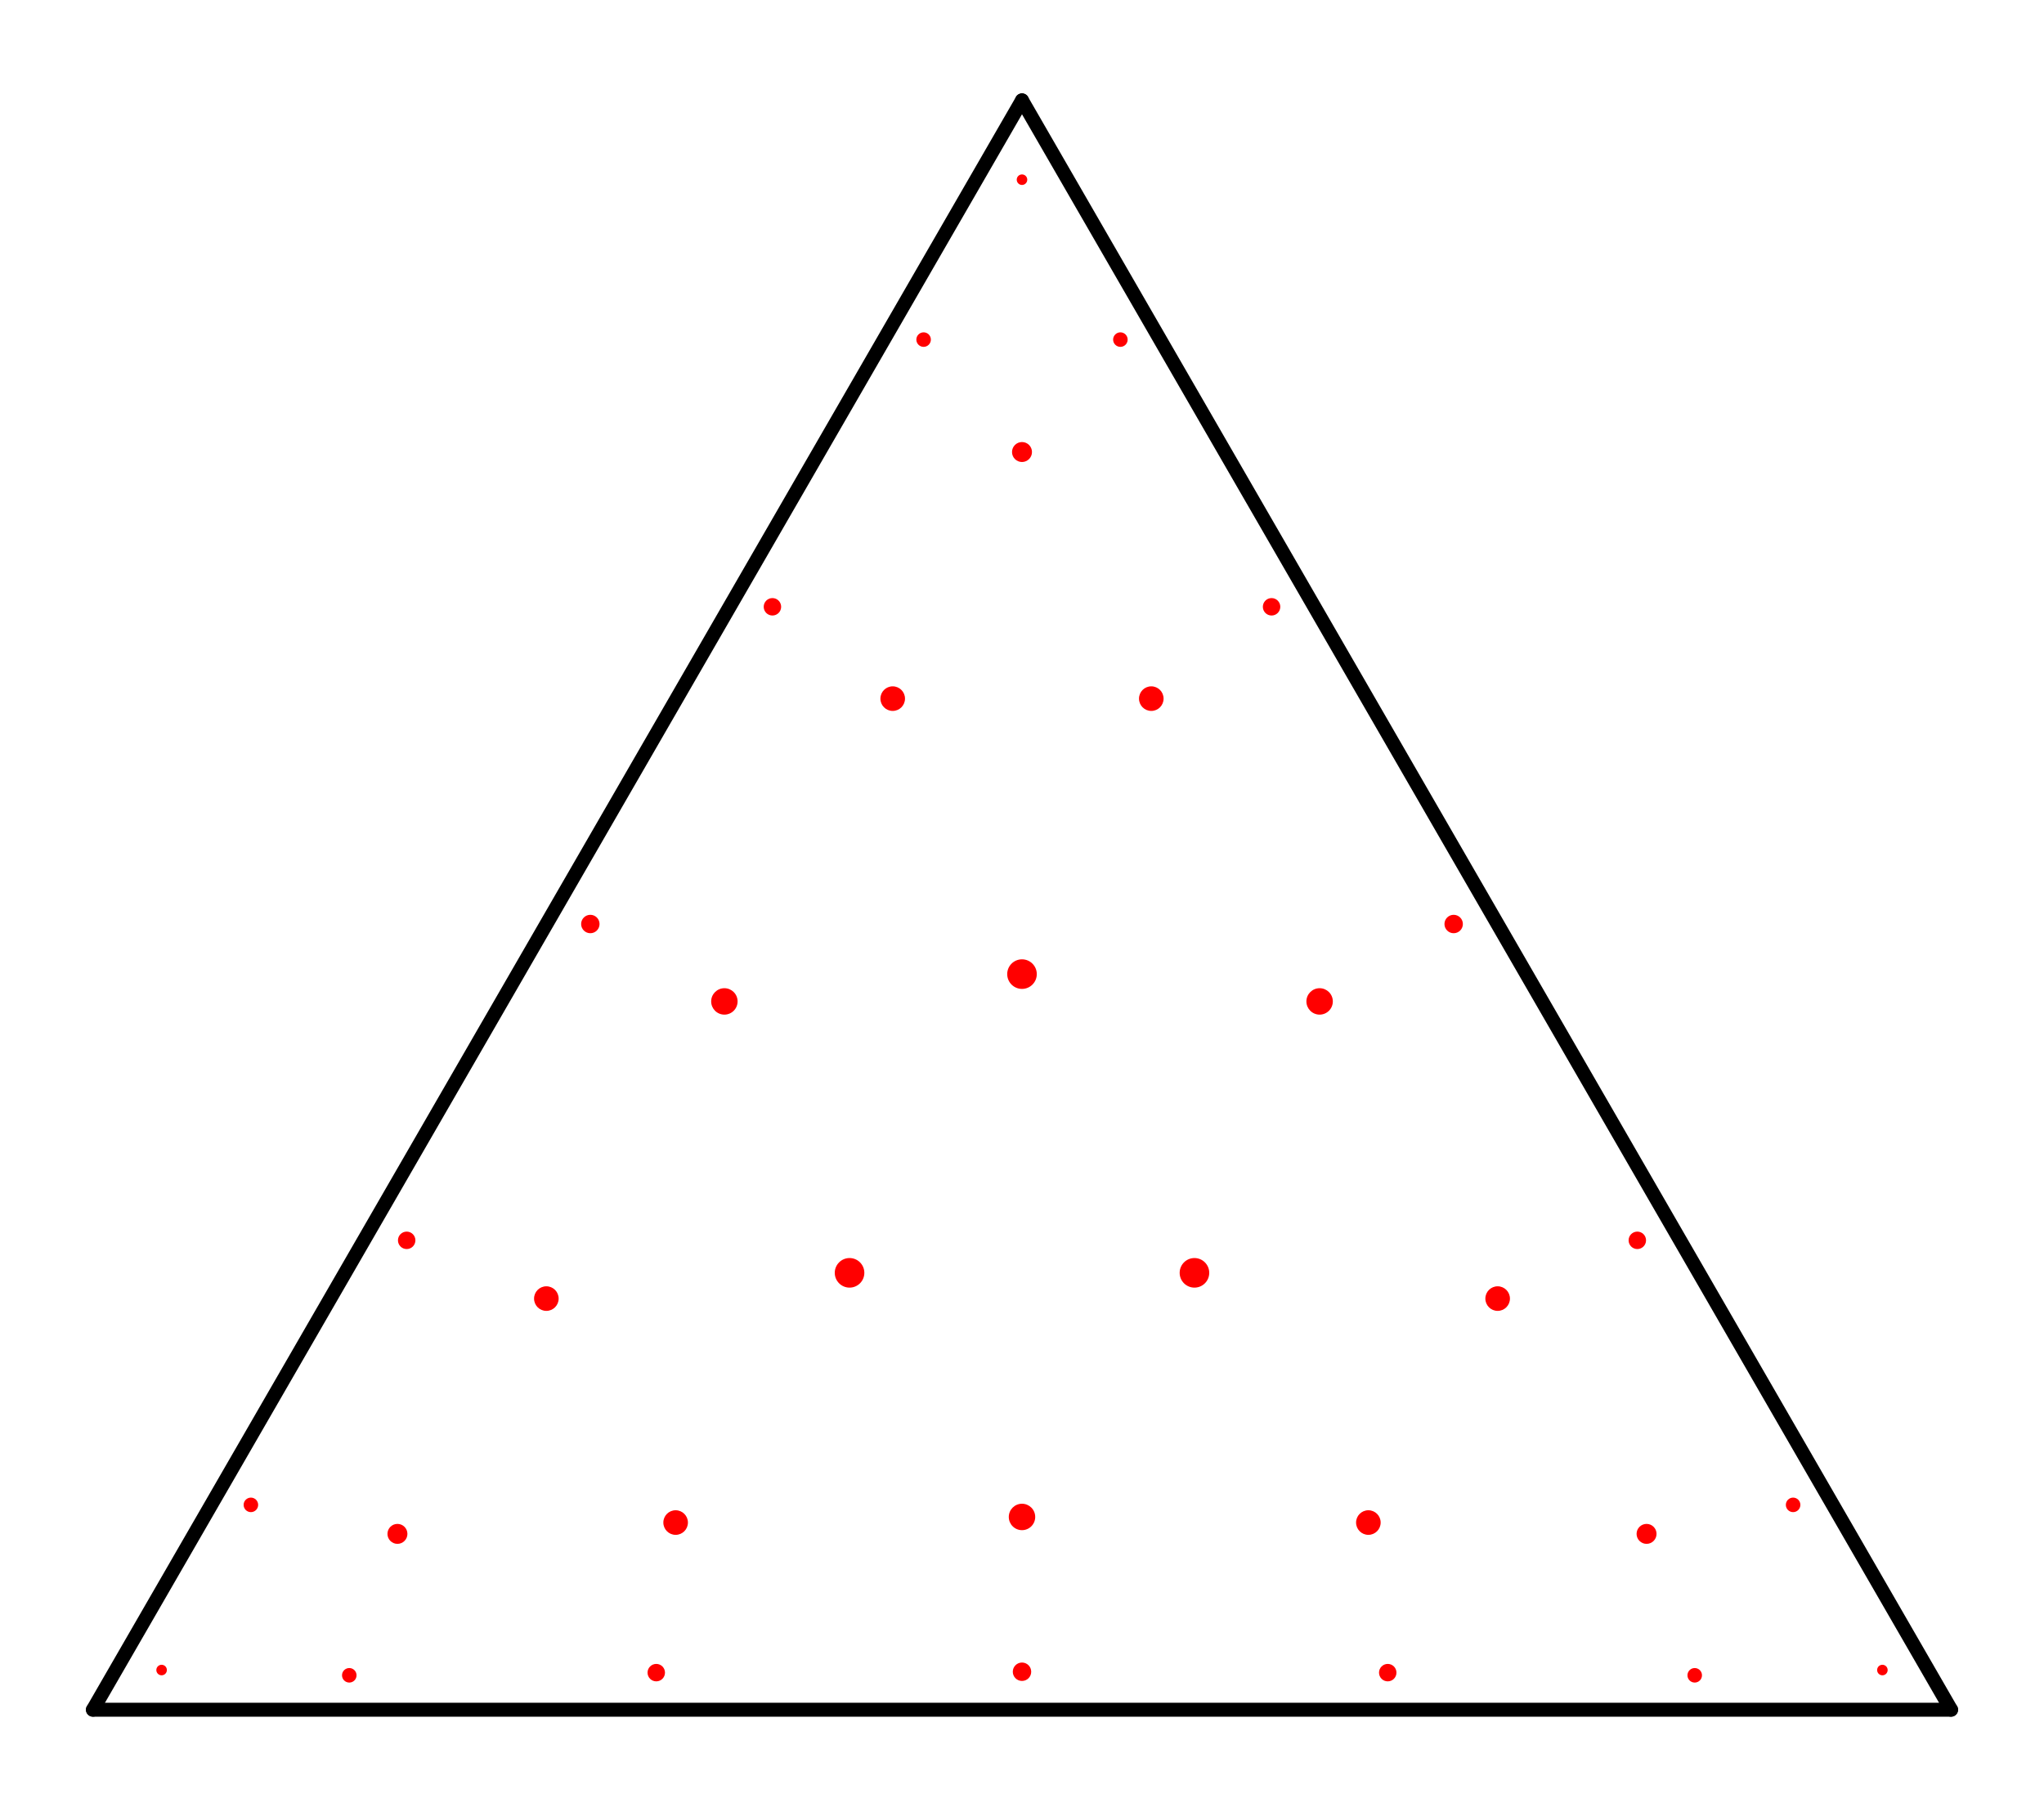 <svg width='220' height='194' xmlns='http://www.w3.org/2000/svg' xmlns:xlink='http://www.w3.org/1999/xlink'>
<line x1='10.0' y1='184.0' x2='210.0' y2='184.0' stroke='#000000' stroke-width='1.5' stroke-linecap='round' />
<line x1='210.0' y1='184.0' x2='110.0' y2='10.8' stroke='#000000' stroke-width='1.5' stroke-linecap='round' />
<line x1='110.0' y1='10.8' x2='10.0' y2='184.0' stroke='#000000' stroke-width='1.5' stroke-linecap='round' />
<circle cx='91.439' cy='136.983' r='1.592' fill='red' /><circle cx='42.777' cy='165.077' r='1.074' fill='red' /><circle cx='142.033' cy='107.773' r='1.422' fill='red' /><circle cx='156.461' cy='99.443' r='0.991' fill='red' /><circle cx='17.394' cy='179.731' r='0.567' fill='red' /><circle cx='110.0' cy='104.835' r='1.592' fill='red' /><circle cx='110.0' cy='48.647' r='1.074' fill='red' /><circle cx='110.0' cy='163.255' r='1.422' fill='red' /><circle cx='110.0' cy='179.914' r='0.991' fill='red' /><circle cx='110.0' cy='19.338' r='0.567' fill='red' /><circle cx='128.561' cy='136.983' r='1.592' fill='red' /><circle cx='177.223' cy='165.077' r='1.074' fill='red' /><circle cx='77.967' cy='107.773' r='1.422' fill='red' /><circle cx='63.539' cy='99.443' r='0.991' fill='red' /><circle cx='202.606' cy='179.731' r='0.567' fill='red' /><circle cx='58.805' cy='139.755' r='1.323' fill='red' /><circle cx='27.004' cy='161.955' r='0.782' fill='red' /><circle cx='43.772' cy='133.485' r='0.939' fill='red' /><circle cx='147.28' cy='163.858' r='1.323' fill='red' /><circle cx='182.406' cy='180.297' r='0.782' fill='red' /><circle cx='149.365' cy='180.01' r='0.939' fill='red' /><circle cx='123.916' cy='75.187' r='1.323' fill='red' /><circle cx='120.59' cy='36.548' r='0.782' fill='red' /><circle cx='136.862' cy='65.304' r='0.939' fill='red' /><circle cx='72.72' cy='163.858' r='1.323' fill='red' /><circle cx='37.594' cy='180.297' r='0.782' fill='red' /><circle cx='70.635' cy='180.01' r='0.939' fill='red' /><circle cx='161.195' cy='139.755' r='1.323' fill='red' /><circle cx='192.996' cy='161.955' r='0.782' fill='red' /><circle cx='176.228' cy='133.485' r='0.939' fill='red' /><circle cx='96.084' cy='75.187' r='1.323' fill='red' /><circle cx='99.41' cy='36.548' r='0.782' fill='red' /><circle cx='83.138' cy='65.304' r='0.939' fill='red' /></svg>